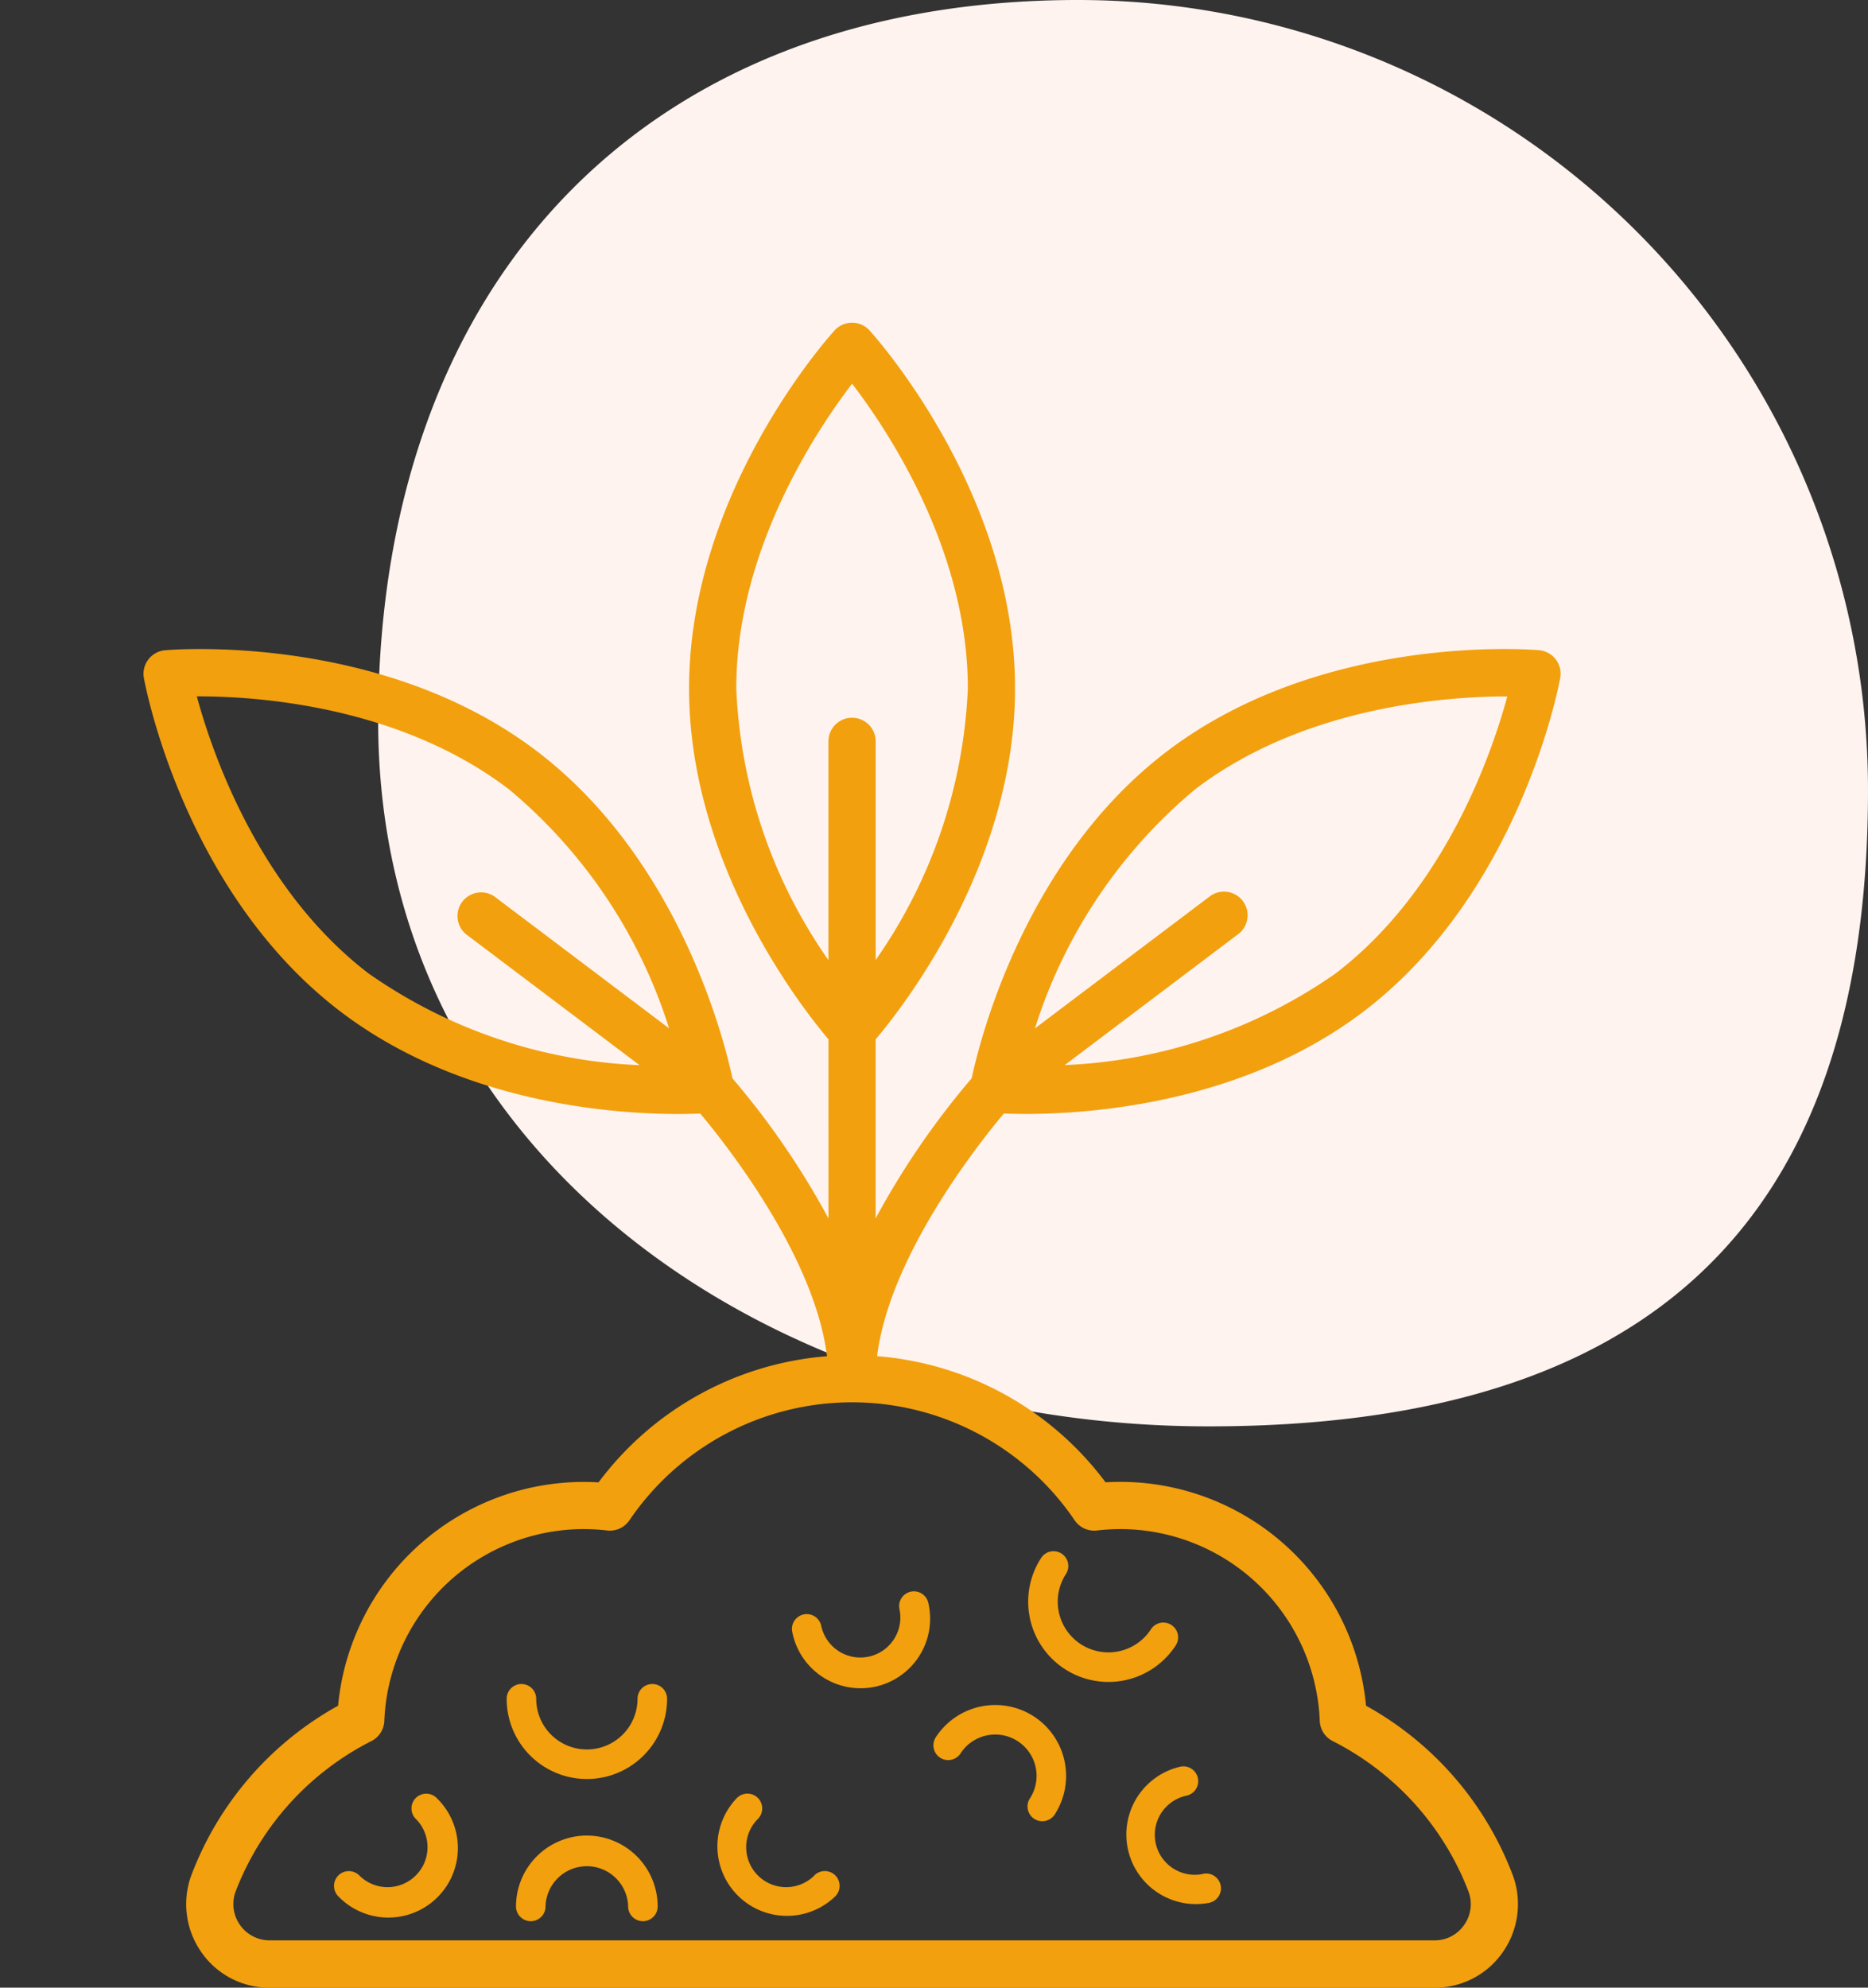 <svg xmlns="http://www.w3.org/2000/svg" xmlns:xlink="http://www.w3.org/1999/xlink" width="62.484" height="66.471" viewBox="0 0 62.484 66.471"><rect x="0" y="0" width="62.484" height="66.471" fill="#333333" stroke="none"/><defs><clipPath id="a"><rect width="57" height="57" transform="translate(0 9.471)" fill="#f2a00e"/></clipPath></defs><path d="M31.058,0A26.426,26.426,0,0,1,57.484,26.426c0,14.594-7.471,21.275-22.065,21.275S7.65,38.718,7.65,24.123,16.464,0,31.058,0Z" transform="translate(5)" fill="#fef3ef"/><g clip-path="url(#a)"><g transform="translate(-12.3 -7.615)"><path d="M57.993,85.494a8.258,8.258,0,0,0-8.237-7.484c-.154,0-.312.005-.475.015a10.572,10.572,0,0,0-7.642-4.219c.413-3.338,3.368-7.076,4.24-8.116.191.008.439.015.741.015,2.244,0,7.3-.377,11.314-3.442,5.2-3.977,6.5-10.847,6.555-11.138a.79.79,0,0,0-.709-.928c-.294-.025-7.265-.574-12.468,3.4-4.751,3.632-6.246,9.674-6.51,10.917A26.719,26.719,0,0,0,41.59,69.2V63.21c.934-1.1,4.663-5.881,4.663-11.735,0-6.548-4.67-11.753-4.868-11.972a.79.79,0,0,0-1.168,0c-.2.218-4.868,5.423-4.868,11.972,0,5.854,3.729,10.631,4.663,11.735V69.2A26.724,26.724,0,0,0,36.8,64.516c-.264-1.243-1.759-7.285-6.51-10.917-5.2-3.977-12.173-3.428-12.468-3.4a.79.79,0,0,0-.709.928c.053.29,1.352,7.161,6.555,11.138,4.01,3.065,9.07,3.442,11.314,3.442.3,0,.55-.007.741-.015.872,1.04,3.827,4.778,4.24,8.116a10.572,10.572,0,0,0-7.642,4.219c-.163-.01-.321-.015-.475-.015a8.258,8.258,0,0,0-8.237,7.484,10.88,10.88,0,0,0-4.926,5.716,2.8,2.8,0,0,0,.363,2.541,2.756,2.756,0,0,0,2.272,1.172H60.285a2.756,2.756,0,0,0,2.272-1.172,2.8,2.8,0,0,0,.363-2.541,10.881,10.881,0,0,0-4.926-5.716ZM52.271,54.854c3.654-2.793,8.447-3.111,10.441-3.111h.007c-.522,1.921-2.086,6.469-5.744,9.265a17.054,17.054,0,0,1-9.061,3.064L53.7,59.705a.79.79,0,1,0-.951-1.261l-5.83,4.4A17.084,17.084,0,0,1,52.271,54.854ZM36.928,51.475c0-4.605,2.665-8.611,3.874-10.191,1.209,1.577,3.872,5.574,3.872,10.191a17.069,17.069,0,0,1-3.083,9.082V53.246a.79.79,0,1,0-1.58,0v7.316A17.04,17.04,0,0,1,36.928,51.475Zm-18.046.266c1.991-.008,6.78.309,10.448,3.113a17.084,17.084,0,0,1,5.351,7.989l-5.83-4.4a.79.79,0,0,0-.951,1.261l5.794,4.371a17.019,17.019,0,0,1-9.067-3.069c-3.659-2.8-5.223-7.347-5.744-9.266ZM61.27,92.835a1.194,1.194,0,0,1-.985.508H21.316a1.214,1.214,0,0,1-1.142-1.615,9.425,9.425,0,0,1,4.567-5.059.79.79,0,0,0,.414-.662,6.684,6.684,0,0,1,6.69-6.418,6.752,6.752,0,0,1,.766.047.79.79,0,0,0,.743-.341,9,9,0,0,1,14.893,0,.789.789,0,0,0,.743.341,6.752,6.752,0,0,1,.766-.047,6.684,6.684,0,0,1,6.69,6.418.79.79,0,0,0,.414.662,9.426,9.426,0,0,1,4.568,5.059,1.206,1.206,0,0,1-.158,1.107Z" transform="translate(0 -20.838)" fill="#f2a00e"/><path d="M34.119,63.932a.494.494,0,0,0-.494.494,1.694,1.694,0,0,1-3.389,0,.494.494,0,1,0-.988,0,2.683,2.683,0,0,0,5.366,0,.494.494,0,0,0-.494-.494Z" fill="#f2a00e"/><path d="M31.93,69a2.373,2.373,0,0,0-2.37,2.37.494.494,0,1,0,.988,0,1.382,1.382,0,0,1,2.763,0,.494.494,0,1,0,.988,0A2.373,2.373,0,0,0,31.93,69Z" fill="#f2a00e"/><path d="M39.542,70.334a1.337,1.337,0,1,1-1.891-1.891.494.494,0,0,0-.7-.7,2.326,2.326,0,0,0,3.289,3.289.494.494,0,0,0-.7-.7Z" fill="#f2a00e"/><path d="M26.209,67.743a.494.494,0,0,0,0,.7,1.337,1.337,0,1,1-1.891,1.891.494.494,0,1,0-.7.7,2.326,2.326,0,1,0,3.289-3.289.494.494,0,0,0-.7,0Z" fill="#f2a00e"/><path d="M34.119,63.932a.494.494,0,0,0-.494.494,1.694,1.694,0,0,1-3.389,0,.494.494,0,0,0-.988,0,2.683,2.683,0,0,0,5.366,0,.494.494,0,0,0-.494-.494Z" transform="matrix(0.839, 0.545, -0.545, 0.839, 57.699, -10.277)" fill="#f2a00e"/><path d="M31.93,69a2.373,2.373,0,0,0-2.37,2.37.494.494,0,0,0,.988,0,1.382,1.382,0,0,1,2.764,0,.494.494,0,0,0,.988,0A2.373,2.373,0,0,0,31.93,69Z" transform="matrix(0.839, 0.545, -0.545, 0.839, 57.698, -10.277)" fill="#f2a00e"/><path d="M39.542,70.333a1.337,1.337,0,1,1-1.891-1.891.494.494,0,0,0-.7-.7,2.326,2.326,0,0,0,3.289,3.289.494.494,0,0,0-.7-.7Z" transform="matrix(0.839, 0.545, -0.545, 0.839, 57.699, -10.277)" fill="#f2a00e"/><path d="M26.209,67.743a.494.494,0,0,0,0,.7,1.337,1.337,0,0,1-1.891,1.891.494.494,0,0,0-.7.7,2.326,2.326,0,1,0,3.289-3.289.494.494,0,0,0-.7,0Z" transform="matrix(0.839, 0.545, -0.545, 0.839, 57.699, -10.277)" fill="#f2a00e"/></g></g></svg>